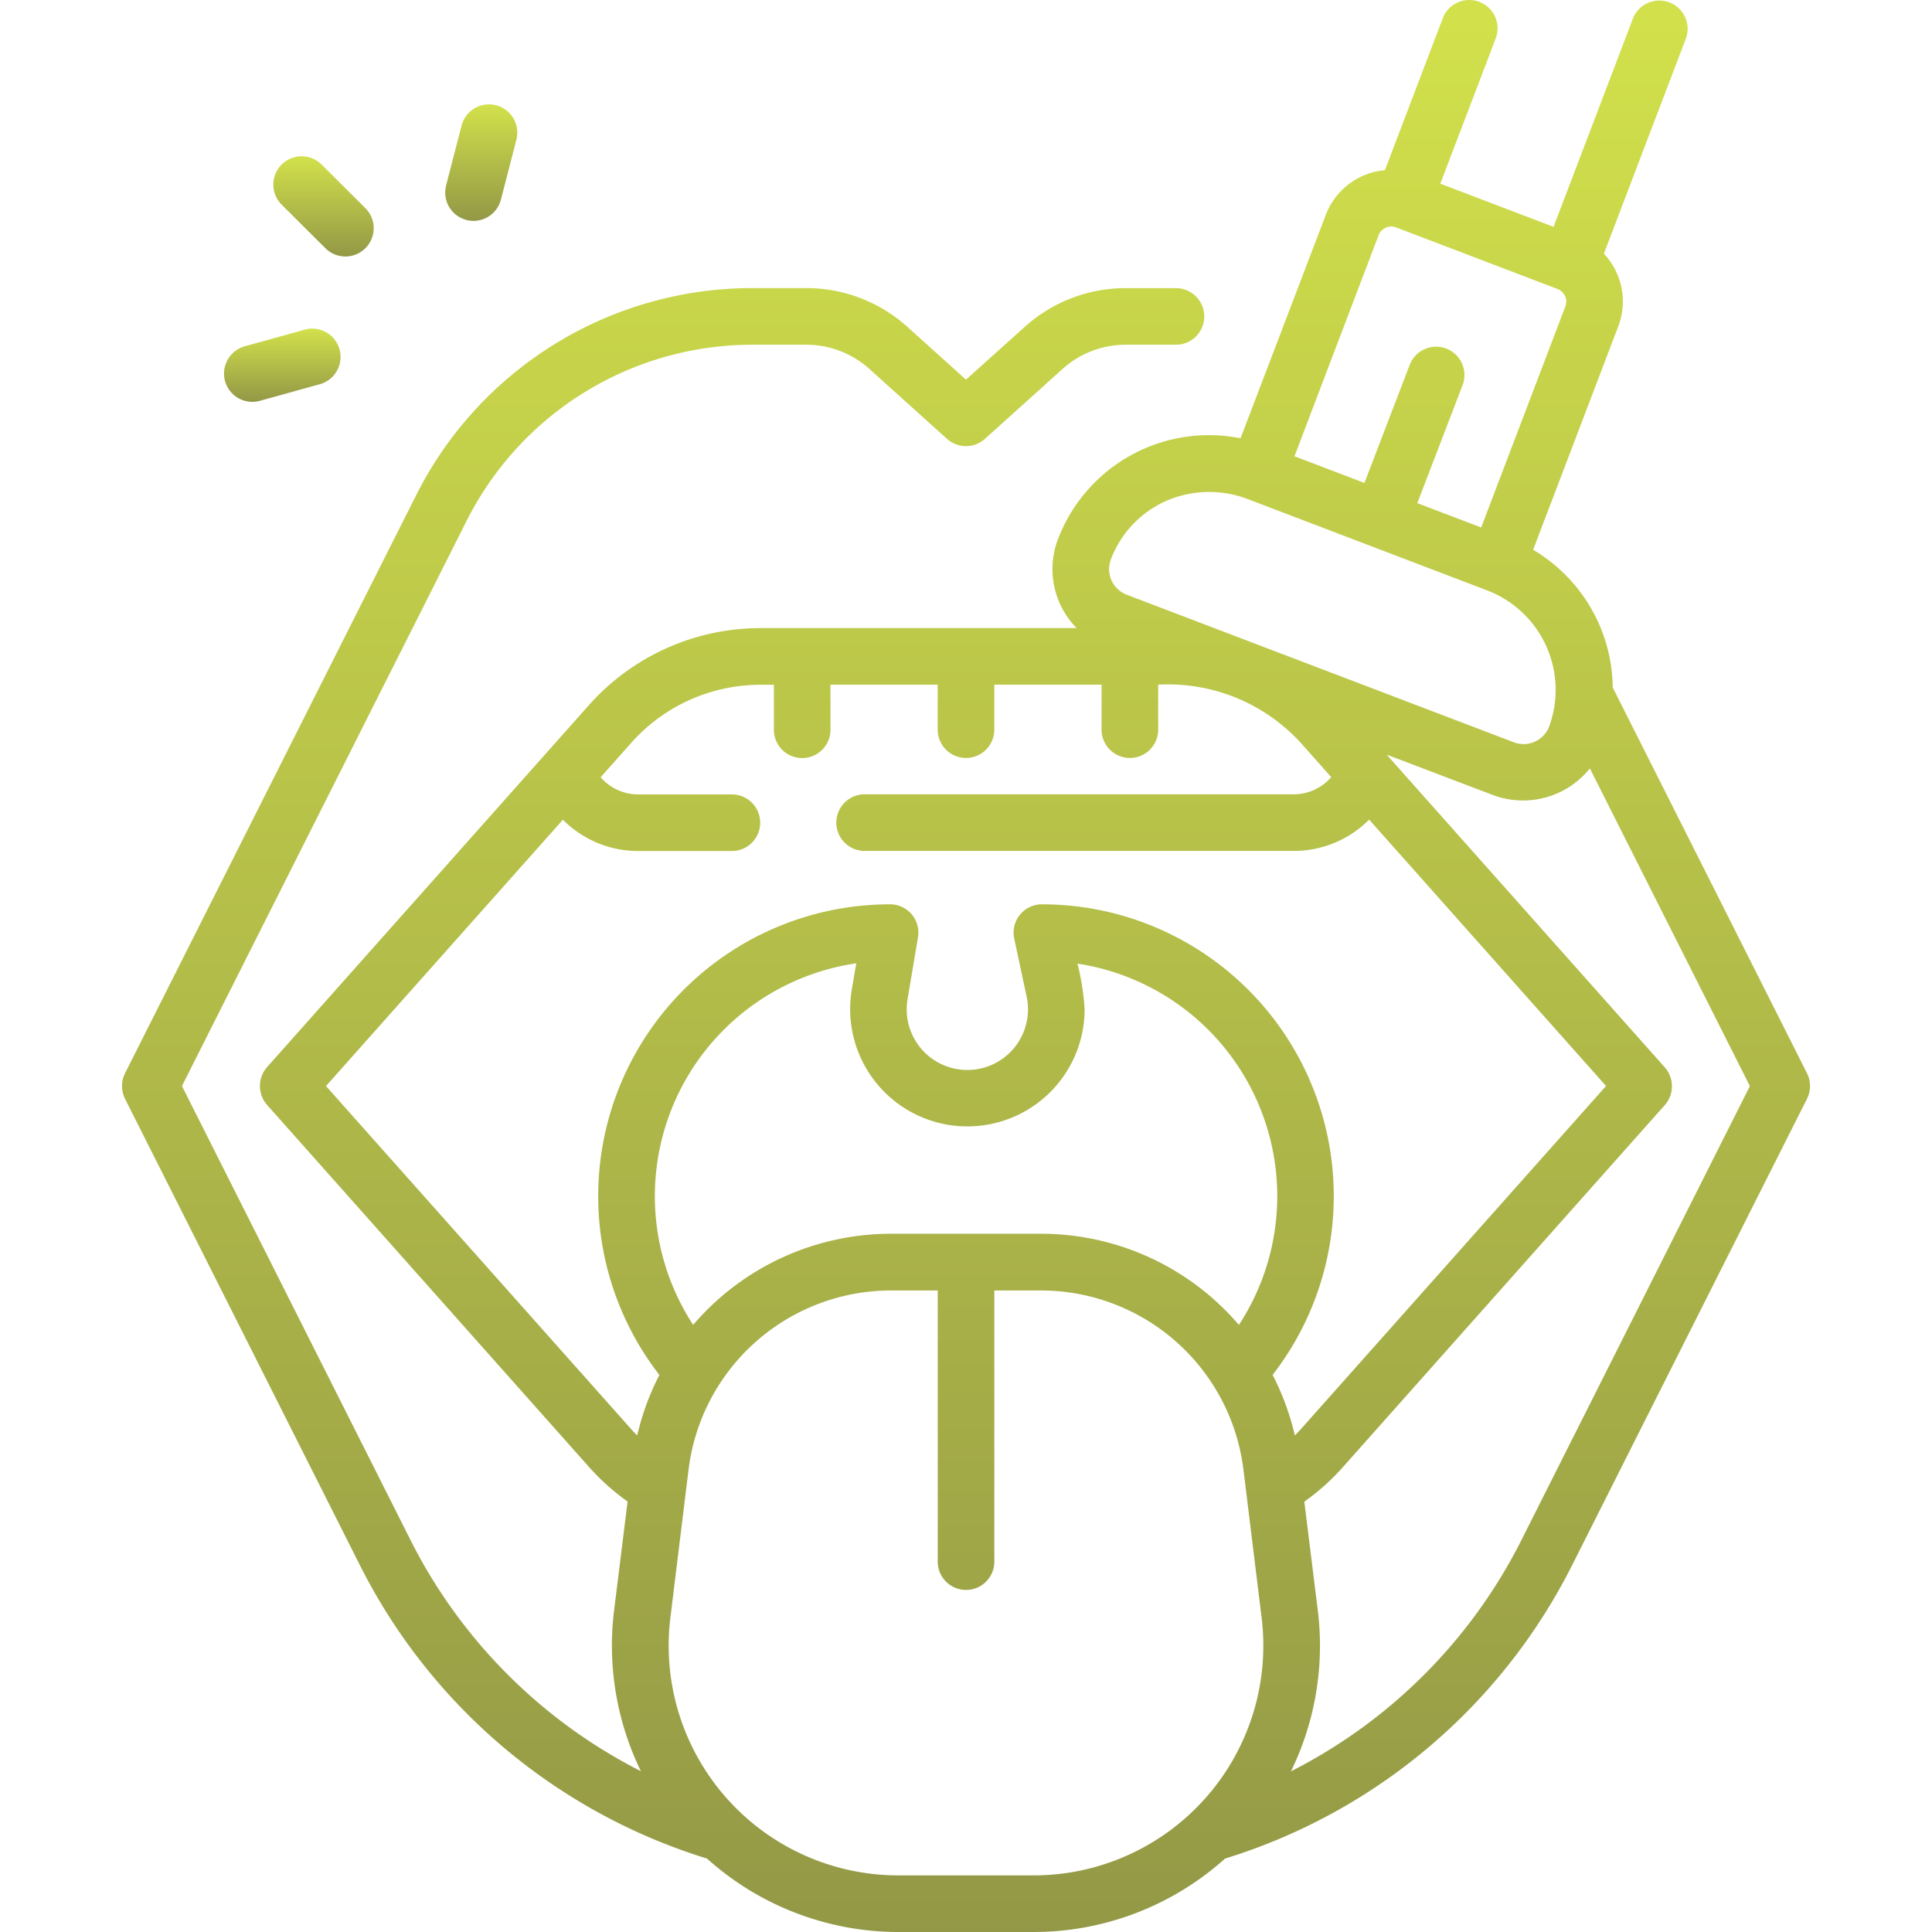 <?xml version="1.0" encoding="UTF-8"?>
<svg xmlns="http://www.w3.org/2000/svg" xmlns:xlink="http://www.w3.org/1999/xlink" width="57" height="57" viewBox="0 0 57 57">
  <defs>
    <linearGradient id="linear-gradient" x1="0.5" x2="0.5" y2="1" gradientUnits="objectBoundingBox">
      <stop offset="0" stop-color="#d2e14b"></stop>
      <stop offset="1" stop-color="#939846"></stop>
    </linearGradient>
    <clipPath id="clip-path">
      <rect id="Rectangle_1857" data-name="Rectangle 1857" width="57" height="57" transform="translate(-5899 2738)" fill="url(#linear-gradient)"></rect>
    </clipPath>
  </defs>
  <g id="A_thorough_head_neck_and_oral_cancer_screening_during_examinations" data-name="A thorough head, neck, and oral cancer screening during examinations" transform="translate(5899 -2738)" clip-path="url(#clip-path)">
    <g id="oral" transform="translate(-5899 2738)">
      <path id="Path_5147" data-name="Path 5147" d="M53.353,32.321a.841.841,0,0,0-.04-.655L47.581,20.285a4.785,4.785,0,0,0-2.349-4.065l2.511-6.589a2.06,2.06,0,0,0-.423-2.147l2.421-6.352a.835.835,0,0,0-1.56-.595L45.835,6.693,42.494,5.419l1.634-4.287A.835.835,0,0,0,42.567.538L40.859,5.021a2.059,2.059,0,0,0-1.745,1.321L36.6,12.93a4.77,4.77,0,0,0-5.388,2.98,2.479,2.479,0,0,0,.553,2.621h-9.33a6.774,6.774,0,0,0-5.058,2.27l-9.5,10.685a.843.843,0,0,0,0,1.11l9.5,10.684A6.744,6.744,0,0,0,18.516,44.3l-.4,3.224a8.451,8.451,0,0,0,.793,4.732,15.427,15.427,0,0,1-6.788-6.8L5.368,32.041l8.388-16.653a9.432,9.432,0,0,1,8.468-5.217H23.79a2.778,2.778,0,0,1,1.86.714l2.291,2.063a.835.835,0,0,0,1.117,0l2.291-2.063a2.778,2.778,0,0,1,1.861-.714h1.484a.835.835,0,1,0,0-1.67H33.21a4.446,4.446,0,0,0-2.978,1.143L28.5,11.2l-1.733-1.56A4.446,4.446,0,0,0,23.79,8.5H22.224a11.094,11.094,0,0,0-9.959,6.136L3.688,31.666a.844.844,0,0,0,0,.751L10.634,46.21a17.1,17.1,0,0,0,10.224,8.623A8.452,8.452,0,0,0,26.505,57h3.99a8.452,8.452,0,0,0,5.647-2.166A17.1,17.1,0,0,0,46.366,46.21l6.947-13.794a.994.994,0,0,0,.041-.1ZM40.674,6.937a.4.4,0,0,1,.512-.229l4.771,1.819a.4.4,0,0,1,.227.511L43.7,15.562l-1.885-.718,1.335-3.48a.835.835,0,1,0-1.559-.6l-1.336,3.484-2.064-.787Zm-7.9,9.568a3.081,3.081,0,0,1,1.63-1.726,3.192,3.192,0,0,1,2.373-.068l7.1,2.708a3.143,3.143,0,0,1,1.828,4.015.806.806,0,0,1-1.041.466L33.241,17.546a.807.807,0,0,1-.466-1.04ZM9.618,32.042l6.989-7.858a3.13,3.13,0,0,0,2.228.924h2.758a.835.835,0,0,0,0-1.67H18.834a1.467,1.467,0,0,1-1.113-.507l.906-1.019a5.1,5.1,0,0,1,3.81-1.709h.395v1.327a.835.835,0,0,0,1.67,0V20.2h3.163v1.327a.835.835,0,0,0,1.67,0V20.2H32.5v1.327a.835.835,0,0,0,1.67,0V20.2a5.307,5.307,0,0,1,4.2,1.709l.906,1.019a1.466,1.466,0,0,1-1.113.507H25.509a.835.835,0,0,0,0,1.67H38.166a3.13,3.13,0,0,0,2.228-.924l6.989,7.859-9.009,10.13c-.055.062-.114.12-.172.179a7.632,7.632,0,0,0-.656-1.785A8.61,8.61,0,0,0,30.739,26.68a.835.835,0,0,0-.817,1.009l.367,1.716a1.789,1.789,0,1,1-3.513.073l.308-1.824a.835.835,0,0,0-.823-.974,8.61,8.61,0,0,0-6.807,13.885A7.629,7.629,0,0,0,18.8,42.35c-.058-.059-.117-.117-.172-.179ZM26.283,36.4a7.68,7.68,0,0,0-5.833,2.688,6.943,6.943,0,0,1,4.812-10.667l-.132.778A3.459,3.459,0,1,0,32,29.782a7.326,7.326,0,0,0-.211-1.352,6.941,6.941,0,0,1,4.763,10.659A7.679,7.679,0,0,0,30.717,36.4H26.283Zm.223,18.93a6.778,6.778,0,0,1-6.728-7.6l.537-4.376a6.02,6.02,0,0,1,5.968-5.281h1.383v8a.835.835,0,1,0,1.67,0v-8h1.381a6.02,6.02,0,0,1,5.968,5.281l.537,4.376a6.778,6.778,0,0,1-6.728,7.6ZM44.875,45.46a15.427,15.427,0,0,1-6.788,6.8,8.451,8.451,0,0,0,.794-4.732l-.4-3.224a6.748,6.748,0,0,0,1.137-1.018l9.5-10.684a.843.843,0,0,0,0-1.11l-8.207-9.228,3.157,1.2a2.528,2.528,0,0,0,2.838-.794l4.721,9.373Z" fill="url(#linear-gradient)"></path>
      <path id="Path_5148" data-name="Path 5148" d="M13.761,6.49a.834.834,0,0,0,1.017-.6l.457-1.767a.835.835,0,0,0-1.617-.418l-.457,1.767a.835.835,0,0,0,.6,1.017Z" fill="url(#linear-gradient)"></path>
      <path id="Path_5149" data-name="Path 5149" d="M9.6,7.323a.835.835,0,1,0,1.18-1.182L9.489,4.855a.835.835,0,0,0-1.18,1.182Z" fill="url(#linear-gradient)"></path>
      <path id="Path_5150" data-name="Path 5150" d="M7.446,11.856a.837.837,0,0,0,.224-.031l1.759-.488a.835.835,0,1,0-.447-1.609l-1.759.488a.835.835,0,0,0,.223,1.64Z" fill="url(#linear-gradient)"></path>
    </g>
  </g>
</svg>
